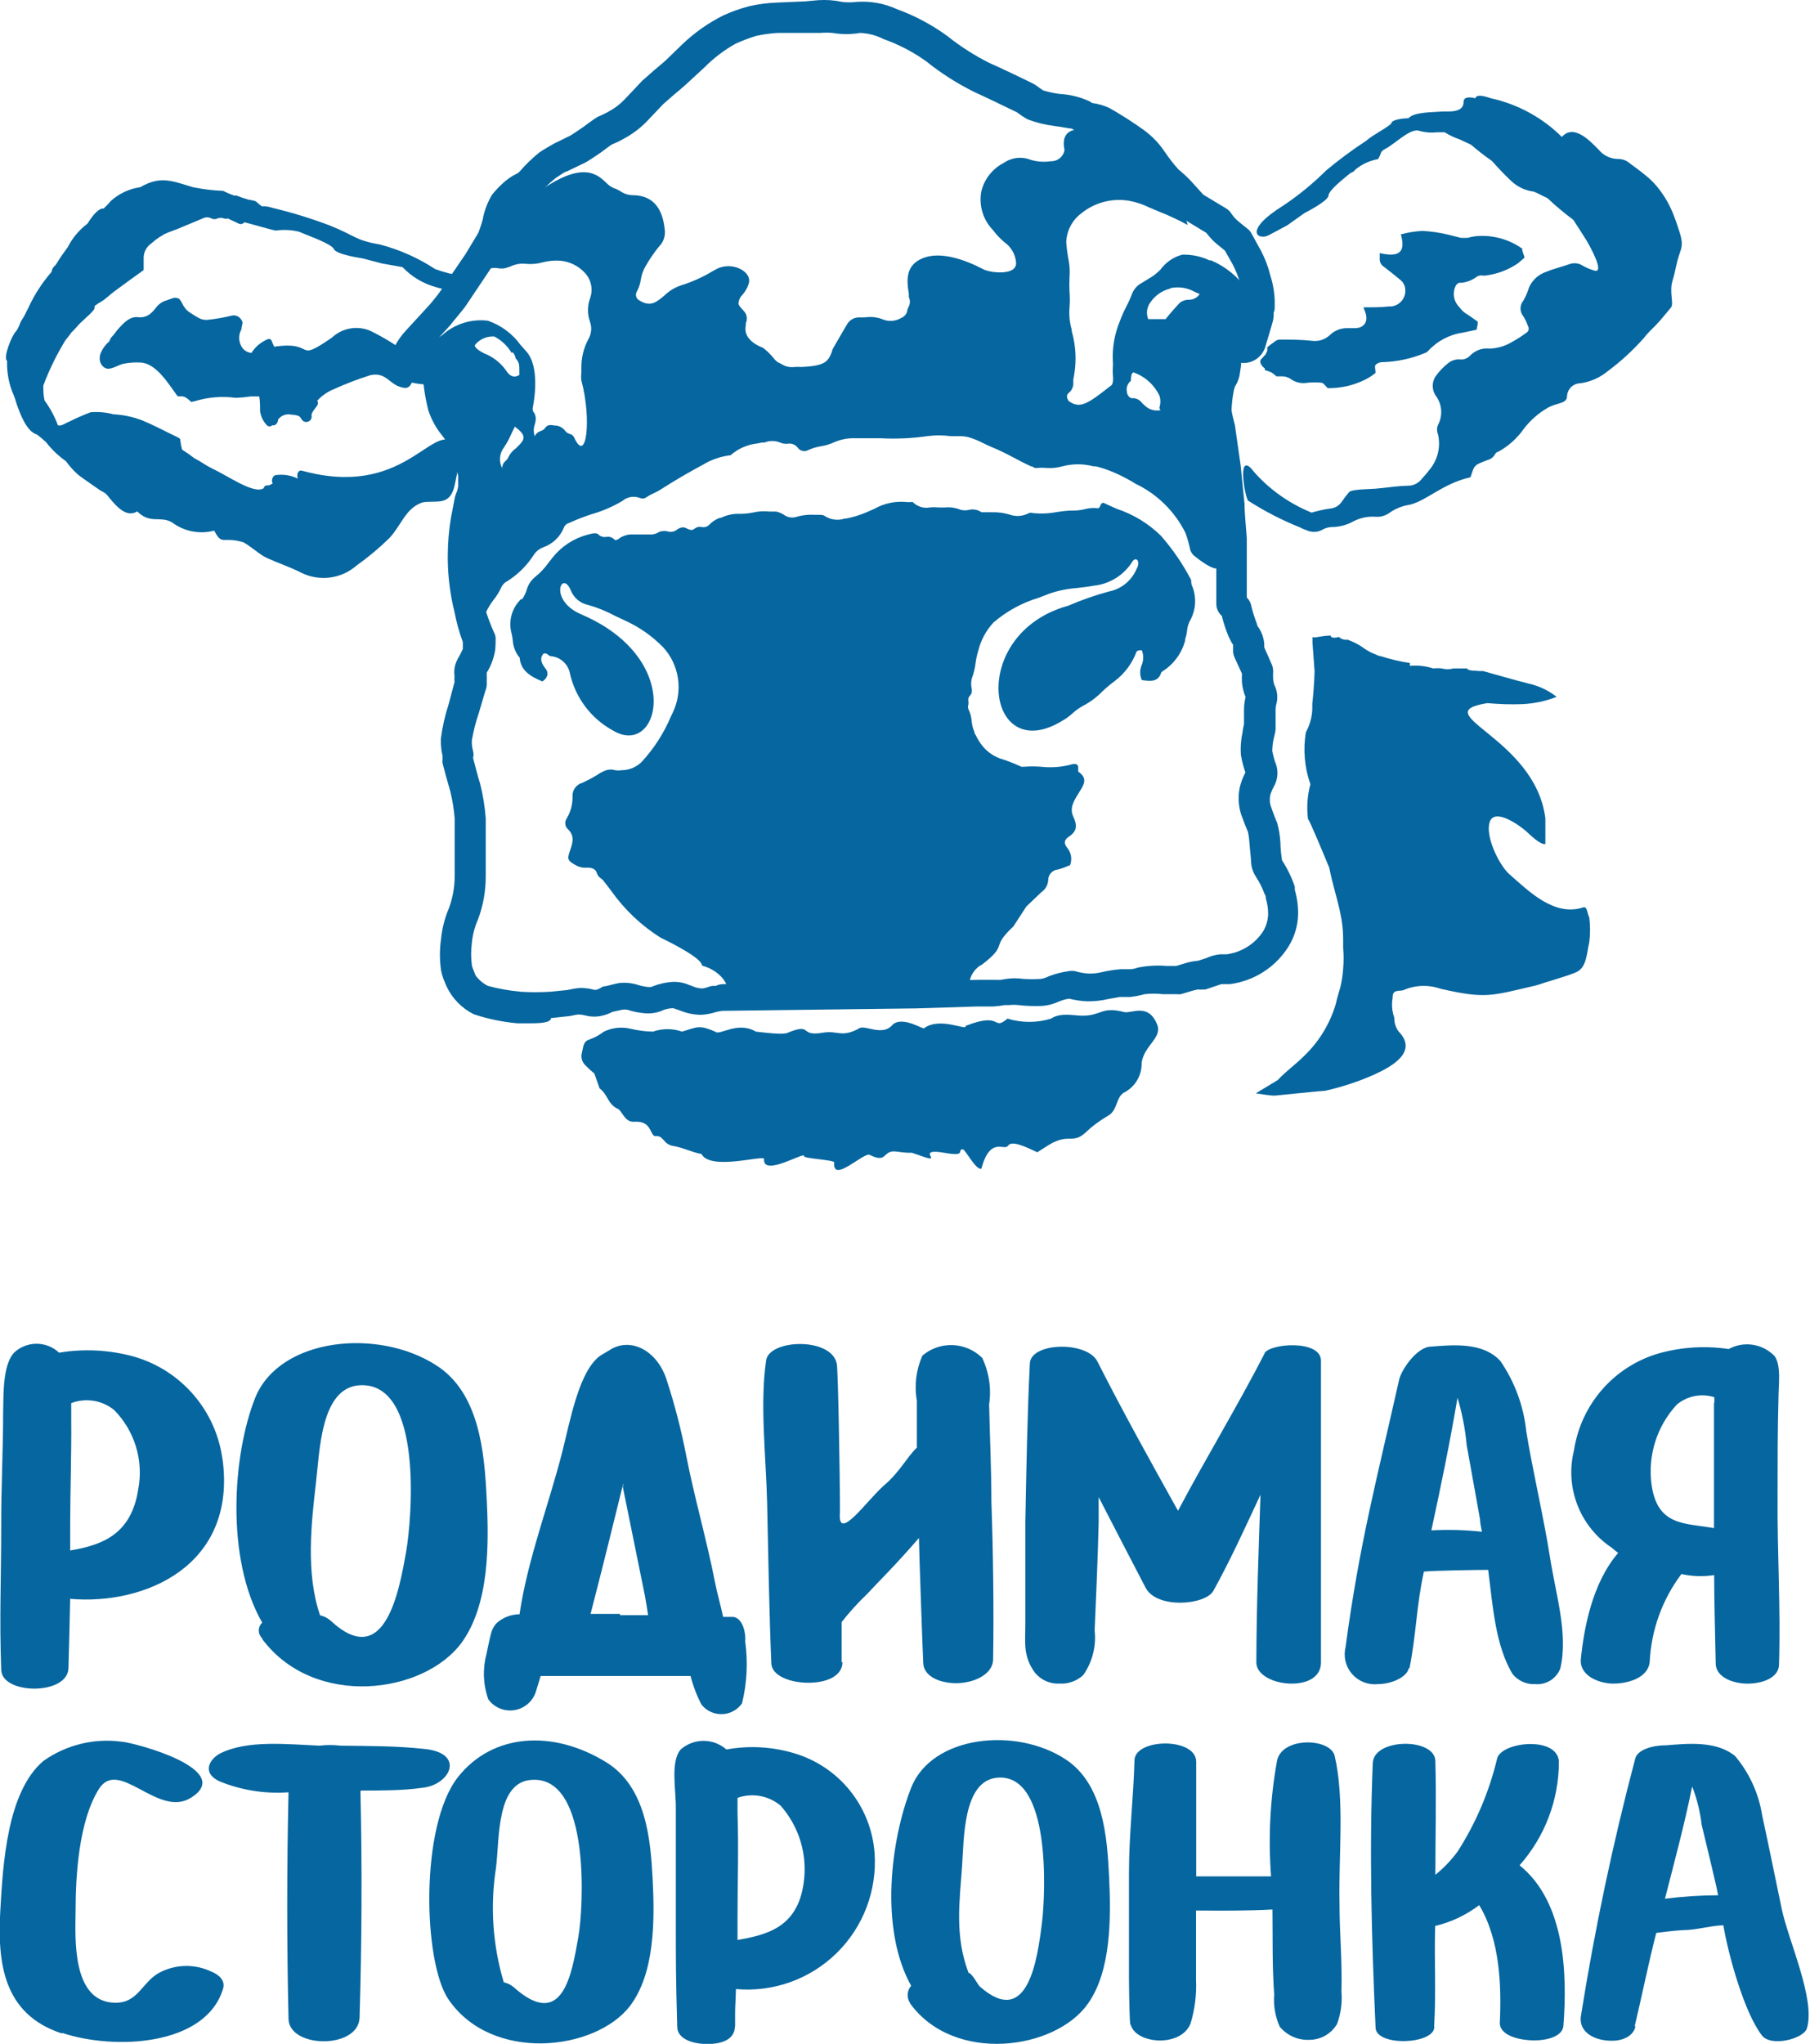 <svg width="101" height="114" viewBox="0 0 101 114" fill="none" xmlns="http://www.w3.org/2000/svg">
<g clip-path="url(#clip0_625_8013)">
<path d="M3.471 113.391C6.372 114.358 11.468 114.135 12.445 110.935C12.59 110.471 12.213 110.132 11.787 109.968C11.332 109.751 10.833 109.645 10.329 109.656C9.825 109.668 9.331 109.798 8.886 110.035C7.919 110.558 7.707 111.747 6.392 111.708C4.032 111.641 4.197 108.198 4.216 106.69C4.216 104.572 4.4 101.585 5.512 99.796C6.624 98.007 8.809 101.42 10.646 100.279C13.17 98.722 7.552 97.204 6.778 97.146C5.249 96.942 3.699 97.322 2.437 98.21C0.387 99.921 0.164 104.012 0.019 106.535C-0.145 109.436 0.145 112.337 3.452 113.42L3.471 113.391ZM34.608 90.02H32.954C33.573 87.632 34.163 85.244 34.753 82.846C34.859 82.546 34.753 82.904 34.753 82.933C35.169 84.963 35.575 86.994 35.99 89.024C36.048 89.334 36.106 89.711 36.164 90.088H34.588L34.608 90.02ZM41.589 91.442C41.589 90.784 41.318 90.204 40.883 90.185H40.351C40.206 89.508 40.003 88.812 39.897 88.251C39.443 85.921 38.746 83.522 38.292 81.192C38.022 79.793 37.666 78.41 37.228 77.054C36.716 75.323 35.169 74.53 33.989 75.323C33.989 75.323 33.525 75.594 33.515 75.603C32.316 76.435 31.832 79.181 31.378 80.97C30.643 83.871 29.444 86.955 28.99 90.04C28.518 90.043 28.064 90.218 27.713 90.533C27.593 90.661 27.501 90.812 27.442 90.978C27.375 91.151 27.191 92.012 27.143 92.273C26.924 93.103 26.961 93.979 27.249 94.787C27.413 95.011 27.634 95.185 27.891 95.291C28.147 95.397 28.427 95.43 28.701 95.387C28.974 95.344 29.231 95.227 29.442 95.047C29.654 94.868 29.811 94.634 29.898 94.371C29.986 94.072 30.082 93.781 30.169 93.482H30.295C31.736 93.482 33.196 93.482 34.608 93.482H35.575C36.097 93.482 36.88 93.482 37.567 93.482H38.533C38.675 94.035 38.879 94.57 39.143 95.077C39.279 95.249 39.454 95.387 39.654 95.48C39.853 95.573 40.071 95.618 40.291 95.611C40.511 95.605 40.726 95.547 40.919 95.442C41.113 95.338 41.279 95.19 41.405 95.01C41.684 93.874 41.744 92.696 41.58 91.538L41.589 91.442ZM95.642 78.224C95.642 79.974 95.642 81.25 95.642 83.058C95.642 83.784 95.642 84.509 95.642 85.234C94.008 84.944 92.49 85.128 92.161 82.826C92.048 82.021 92.117 81.2 92.361 80.424C92.605 79.648 93.019 78.936 93.573 78.34C93.859 78.102 94.2 77.94 94.566 77.87C94.93 77.799 95.308 77.821 95.662 77.934C95.662 78.059 95.662 78.166 95.662 78.272L95.642 78.224ZM98.978 75.594C98.652 75.273 98.232 75.066 97.779 75.004C97.326 74.941 96.865 75.026 96.464 75.246C95.173 75.053 93.856 75.132 92.597 75.478C91.365 75.829 90.261 76.527 89.416 77.489C88.57 78.451 88.02 79.636 87.829 80.902C87.578 81.913 87.645 82.978 88.023 83.949C88.4 84.92 89.069 85.751 89.937 86.327C90.063 86.443 90.247 86.578 90.295 86.617C88.854 88.299 88.39 90.794 88.216 92.515C88.11 93.482 89.251 93.907 90.024 93.907C90.798 93.907 91.958 93.617 92.055 92.699C92.139 90.924 92.755 89.215 93.825 87.796C94.425 87.929 95.045 87.949 95.652 87.854C95.652 89.343 95.71 91.297 95.739 92.786C95.739 93.54 96.706 93.936 97.615 93.907C98.524 93.878 99.249 93.492 99.269 92.873C99.375 89.692 99.162 86.53 99.191 83.368C99.191 81.579 99.191 79.8 99.24 78.011C99.24 77.247 99.414 76.155 99.007 75.613L98.978 75.594ZM7.716 83.058C7.33 85.582 5.715 86.181 3.916 86.481V85.128C3.916 83.194 3.994 81.163 3.974 79.162C3.974 78.92 3.974 78.611 3.974 78.263C4.373 78.111 4.804 78.066 5.225 78.134C5.646 78.202 6.042 78.38 6.372 78.649C6.936 79.221 7.352 79.921 7.586 80.689C7.82 81.456 7.865 82.269 7.716 83.058ZM12.416 81.415C12.243 80.081 11.684 78.827 10.807 77.807C9.931 76.786 8.776 76.044 7.484 75.671C6.122 75.292 4.692 75.216 3.297 75.449C2.957 75.129 2.507 74.951 2.04 74.951C1.573 74.951 1.124 75.129 0.783 75.449C0.135 76.164 0.203 77.798 0.174 78.852C0.174 80.883 0.058 83.107 0.068 85.147C0.068 88.048 -0.039 90.223 0.068 93.124C0.068 94.526 3.771 94.584 3.82 93.047C3.868 91.509 3.878 90.668 3.916 89.179C8.122 89.546 13.228 87.303 12.416 81.376V81.415ZM17.628 82.73C17.84 80.999 17.879 77.392 20.074 77.266C23.642 77.073 22.975 84.76 22.666 86.53C22.269 88.792 21.467 93.201 18.45 90.397C18.282 90.248 18.079 90.145 17.86 90.098C17.048 87.729 17.376 84.925 17.628 82.73ZM14.64 91.432C17.541 95.3 23.671 94.507 25.779 91.596C27.297 89.469 27.297 86.191 27.152 83.484C27.027 81.057 26.766 77.682 24.329 76.145C21.08 74.056 15.626 74.617 14.253 77.934C12.986 81.076 12.57 86.926 14.63 90.504C14.571 90.561 14.524 90.629 14.491 90.704C14.459 90.78 14.442 90.861 14.442 90.944C14.442 91.026 14.459 91.107 14.491 91.183C14.524 91.258 14.571 91.327 14.63 91.384L14.64 91.432ZM46.965 92.728C46.965 92.215 46.965 90.794 46.965 90.475C47.397 89.922 47.869 89.401 48.377 88.918C49.073 88.164 49.915 87.361 51.278 85.785C51.278 86.278 51.491 92.302 51.52 92.795C51.568 93.549 52.564 93.936 53.531 93.878C54.498 93.82 55.397 93.327 55.417 92.573C55.465 89.846 55.417 86.491 55.32 83.745C55.32 81.937 55.233 80.129 55.194 78.33C55.327 77.447 55.192 76.545 54.807 75.739C54.368 75.303 53.782 75.049 53.164 75.026C52.546 75.002 51.942 75.212 51.471 75.613C51.12 76.401 51.012 77.277 51.162 78.127C51.162 79.964 51.162 80.119 51.162 80.747C50.621 81.25 50.195 82.13 49.325 82.855C48.358 83.706 46.724 86.085 46.869 84.364C46.869 84.364 46.869 83.832 46.869 83.813C46.869 82.546 46.772 76.532 46.695 76.077C46.414 74.569 42.923 74.685 42.749 75.884C42.392 78.35 42.749 81.27 42.807 83.851C42.865 86.433 42.923 90.03 43.04 92.747C43.04 93.492 44.152 93.878 45.177 93.859C46.202 93.84 47.004 93.453 47.014 92.708L46.965 92.728ZM70.569 75.487C69.032 78.475 67.31 81.289 65.734 84.267C64.197 81.511 62.659 78.746 61.238 75.942C60.658 74.791 57.525 74.859 57.467 76.048C57.322 78.949 57.273 81.946 57.215 84.905C57.215 86.781 57.215 88.676 57.215 90.571C57.215 91.596 57.07 92.379 57.757 93.308C57.923 93.507 58.134 93.666 58.372 93.77C58.611 93.874 58.87 93.921 59.13 93.907C59.37 93.919 59.609 93.884 59.835 93.803C60.061 93.721 60.268 93.596 60.445 93.433C60.954 92.707 61.181 91.82 61.083 90.939C61.17 88.937 61.257 86.936 61.306 84.924C61.306 84.448 61.306 83.974 61.306 83.503C62.176 85.186 63.046 86.878 63.926 88.56C64.555 89.759 67.262 89.527 67.707 88.734C68.674 86.984 69.496 85.176 70.337 83.368C70.231 86.539 70.115 89.527 70.105 92.728C70.105 93.424 71.072 93.898 72.039 93.907C73.006 93.917 73.712 93.511 73.712 92.728C73.712 87.11 73.712 81.492 73.712 75.894C73.712 74.704 70.811 74.927 70.55 75.497L70.569 75.487ZM81.331 77.963C81.59 78.827 81.762 79.714 81.844 80.612C82.095 81.985 82.337 83.368 82.588 84.751C82.588 84.973 82.656 85.205 82.695 85.437C81.757 85.334 80.813 85.308 79.871 85.36C80.403 82.913 80.906 80.457 81.331 77.963ZM78.653 93.037C79.04 91.103 79.03 89.566 79.456 87.661C79.949 87.603 82.356 87.564 83.043 87.564C83.304 89.604 83.439 91.761 84.397 93.366C84.549 93.556 84.744 93.706 84.966 93.806C85.188 93.905 85.43 93.95 85.673 93.936C85.968 93.961 86.263 93.889 86.514 93.732C86.765 93.575 86.958 93.342 87.066 93.066C87.52 91.132 86.814 88.947 86.485 86.829C86.156 84.712 85.518 81.995 85.17 79.858C85.026 78.446 84.531 77.094 83.729 75.922C82.763 74.849 81.08 75.014 79.862 75.11C79.078 75.11 78.198 76.396 78.073 76.957C76.825 82.517 75.858 86.094 75.085 91.867C75.02 92.127 75.019 92.399 75.081 92.66C75.143 92.921 75.267 93.163 75.442 93.366C75.618 93.569 75.839 93.726 76.088 93.826C76.338 93.925 76.607 93.963 76.874 93.936C77.696 93.936 78.508 93.52 78.605 93.066L78.653 93.037ZM94.424 99.641C94.692 100.331 94.871 101.052 94.956 101.788C95.227 102.909 95.497 104.031 95.758 105.153L95.874 105.713C94.882 105.715 93.89 105.78 92.906 105.907C93.418 103.905 94.018 101.681 94.424 99.641ZM91.214 113.033C91.591 111.467 92.016 109.359 92.422 107.812C92.925 107.754 93.389 107.686 93.931 107.657C94.637 107.657 95.459 107.405 96.165 107.386C96.445 109.049 97.335 112.269 98.321 113.536C98.824 114.184 100.642 113.729 100.825 113.139C101.328 111.554 99.791 108.237 99.423 106.477C99.056 104.717 98.708 102.996 98.331 101.256C98.139 100.037 97.617 98.893 96.822 97.949C95.768 97.079 94.144 97.253 92.954 97.35C92.161 97.35 91.378 97.611 91.252 98.075C89.998 102.813 88.984 107.612 88.216 112.453C88.081 113.42 89.086 113.845 89.966 113.826C90.614 113.826 91.175 113.526 91.262 113.004L91.214 113.033ZM20.151 99.873C21.206 99.873 22.54 99.873 23.565 99.718C25.131 99.564 25.982 97.785 23.691 97.552C22.114 97.379 20.548 97.388 18.991 97.369C18.609 97.32 18.223 97.32 17.84 97.369C16.023 97.291 13.828 97.04 12.3 97.794C11.71 98.094 11.226 98.868 12.232 99.351C13.456 99.854 14.78 100.066 16.1 99.97C16.003 104.215 16.003 108.372 16.1 112.617C16.148 114.251 19.968 114.309 20.064 112.559C20.19 108.314 20.209 104.147 20.113 99.902L20.151 99.873ZM27.684 104.108C27.878 102.581 27.684 99.351 29.705 99.274C32.983 99.1 32.558 106.506 32.268 108.063C31.91 110.064 31.417 113.313 28.651 110.828C28.494 110.7 28.308 110.61 28.11 110.567C27.487 108.483 27.342 106.285 27.684 104.137V104.108ZM25.015 111.505C27.423 115.063 33.225 114.406 35.159 111.882C36.532 110.055 36.542 107.164 36.416 104.766C36.3 102.629 36.068 99.68 33.834 98.297C30.856 96.46 27.491 96.673 25.557 99.119C23.41 101.846 23.623 109.446 25.015 111.505ZM53.686 104.07C53.792 102.542 53.744 99.351 55.62 99.158C58.675 98.848 58.337 105.665 58.144 107.241C57.892 109.252 57.37 113.178 54.682 110.809C54.556 110.703 54.266 110.084 54.044 110.035C53.26 107.976 53.55 106.023 53.686 104.07ZM50.785 111.747C53.241 115.131 58.907 114.348 60.716 111.747C62.002 109.919 62.002 107.019 61.886 104.621C61.779 102.484 61.567 99.525 59.478 98.142C56.693 96.296 51.994 96.798 50.843 99.718C49.692 102.639 49.073 107.599 50.843 110.761C50.728 110.893 50.66 111.059 50.649 111.234C50.639 111.409 50.686 111.583 50.785 111.728V111.747ZM80.026 113.033C80.142 111.099 80.026 109.349 80.084 107.425C80.975 107.214 81.811 106.818 82.54 106.264C83.71 108.198 83.787 110.809 83.691 112.84C83.691 113.487 84.658 113.806 85.625 113.806C86.427 113.806 87.201 113.545 87.24 112.994C87.452 110.19 87.375 106.119 84.793 104.041C86.213 102.442 86.994 100.377 86.988 98.239C86.882 96.827 83.826 97.146 83.546 98.065C83.11 99.911 82.365 101.67 81.341 103.267C80.983 103.754 80.564 104.193 80.094 104.572C80.094 102.464 80.152 100.347 80.094 98.239C80.094 96.914 76.661 96.934 76.603 98.336C76.4 103.17 76.535 108.169 76.758 113.081C76.758 114.155 79.978 114.048 80.036 113.081L80.026 113.033ZM66.749 98.258C66.749 100.395 66.749 102.523 66.749 104.659C68.142 104.659 69.544 104.659 70.927 104.659C70.763 102.511 70.874 100.35 71.256 98.229C71.517 96.847 74.243 96.934 74.476 97.939C75.046 100.366 74.688 103.547 74.746 106.139C74.746 107.899 74.901 109.291 74.853 111.07C74.906 111.686 74.824 112.307 74.611 112.888C74.45 113.164 74.218 113.391 73.939 113.548C73.66 113.704 73.345 113.783 73.025 113.777C72.718 113.786 72.413 113.724 72.133 113.597C71.853 113.469 71.606 113.28 71.41 113.043C71.158 112.482 71.052 111.867 71.101 111.254C70.985 109.571 71.023 108.218 71.004 106.506C69.583 106.584 68.152 106.574 66.74 106.564C66.74 107.367 66.74 109.175 66.74 110.432C66.777 111.259 66.672 112.086 66.43 112.878C65.908 114.145 63.665 114.019 63.172 113.12C63.172 113.12 63.085 112.936 63.065 112.878C63.046 112.82 63.007 111.718 62.998 110.432C62.998 108.74 62.998 107.028 62.998 106.226C62.998 105.636 62.998 105.046 62.998 104.456C62.998 102.339 63.249 100.279 63.307 98.152C63.394 96.953 66.73 96.905 66.749 98.258ZM43.542 100.695C44.068 101.284 44.457 101.983 44.681 102.74C44.905 103.497 44.958 104.295 44.838 105.075C44.48 107.521 42.779 107.918 41.154 108.208C41.154 107.773 41.154 107.386 41.154 106.951C41.154 105.017 41.222 103.083 41.154 101.149C41.154 100.917 41.154 100.618 41.154 100.279C41.551 100.138 41.977 100.102 42.392 100.173C42.806 100.244 43.196 100.42 43.523 100.685L43.542 100.695ZM41.019 113.033C41.019 111.631 41.019 112.346 41.067 110.944C42.093 111.036 43.126 110.905 44.096 110.559C45.066 110.212 45.949 109.66 46.684 108.939C47.42 108.218 47.99 107.347 48.356 106.384C48.721 105.421 48.874 104.391 48.803 103.364C48.71 102.091 48.233 100.876 47.433 99.881C46.633 98.886 45.549 98.158 44.326 97.794C43.097 97.424 41.798 97.351 40.535 97.582C40.182 97.272 39.728 97.1 39.259 97.1C38.789 97.1 38.335 97.272 37.982 97.582C37.392 98.278 37.731 99.864 37.712 100.888C37.712 102.822 37.712 104.843 37.712 106.825C37.712 109.629 37.712 110.229 37.789 113.043C37.789 113.729 38.659 114.01 39.471 114.01C40.284 114.01 40.99 113.758 41.009 113.043L41.019 113.033Z" fill="#06669F"/>
<path fill-rule="evenodd" clip-rule="evenodd" d="M57.273 50.56L56.548 51.672C55.91 52.272 55.833 52.504 55.755 52.726C55.678 52.948 55.61 53.181 54.788 53.809C54.227 54.041 53.444 55.424 55.088 55.482H54.837C54.711 55.482 53.55 55.482 52.255 55.549C50.64 55.617 48.812 55.685 48.561 55.636C48.309 55.588 46.917 55.636 45.989 55.636H41.444C41.087 55.616 40.729 55.645 40.38 55.724H40.332C40.999 55.366 40.429 54.196 39.172 53.857C39.172 53.48 37.721 52.716 36.861 52.301C35.783 51.623 34.85 50.739 34.114 49.7C33.969 49.506 33.824 49.313 33.66 49.11C33.618 49.06 33.57 49.018 33.515 48.984C33.414 48.914 33.339 48.812 33.302 48.694C33.244 48.481 33.041 48.394 32.77 48.394C32.575 48.417 32.377 48.384 32.2 48.297C31.697 48.027 31.629 47.959 31.794 47.485C31.958 47.011 32.093 46.625 31.668 46.228C31.596 46.153 31.552 46.056 31.543 45.952C31.534 45.848 31.561 45.744 31.62 45.658C31.851 45.273 31.965 44.83 31.948 44.382C31.947 44.219 31.999 44.061 32.097 43.931C32.195 43.802 32.333 43.709 32.49 43.666L32.809 43.511L32.993 43.415L33.312 43.231C33.472 43.116 33.648 43.025 33.834 42.96C33.995 42.911 34.166 42.911 34.327 42.96C34.446 42.98 34.566 42.98 34.685 42.96C35.101 42.96 35.5 42.797 35.797 42.506C36.49 41.758 37.047 40.894 37.441 39.953C37.48 39.881 37.516 39.807 37.547 39.731C37.828 39.143 37.927 38.486 37.832 37.842C37.737 37.197 37.453 36.596 37.015 36.114C36.388 35.47 35.643 34.951 34.82 34.587L34.308 34.345C33.838 34.092 33.342 33.891 32.828 33.745C32.614 33.703 32.414 33.608 32.245 33.47C32.077 33.332 31.945 33.154 31.861 32.953C31.368 31.724 30.566 33.465 32.432 34.267C38.234 36.743 36.812 42.293 34.221 40.755C33.613 40.427 33.083 39.972 32.666 39.422C32.249 38.872 31.955 38.238 31.803 37.565C31.756 37.308 31.624 37.074 31.43 36.9C31.236 36.725 30.99 36.619 30.73 36.598C30.678 36.592 30.631 36.568 30.595 36.53C30.563 36.494 30.521 36.468 30.475 36.455C30.429 36.441 30.38 36.44 30.334 36.453C30.053 36.752 30.276 37.081 30.45 37.304C30.624 37.526 30.575 37.806 30.266 38.01C29.618 37.739 29.048 37.41 28.999 36.685C28.769 36.413 28.633 36.074 28.613 35.718C28.595 35.545 28.563 35.373 28.516 35.205C28.453 34.898 28.466 34.579 28.553 34.278C28.641 33.976 28.8 33.701 29.019 33.475L29.077 33.417C29.099 33.421 29.122 33.421 29.144 33.417C29.248 33.261 29.329 33.092 29.386 32.914C29.46 32.634 29.619 32.384 29.84 32.198C30.128 31.971 30.382 31.704 30.595 31.405L30.837 31.096C31.329 30.478 32.007 30.034 32.77 29.829C33.002 29.762 33.302 29.684 33.409 29.829C33.468 29.881 33.537 29.918 33.613 29.938C33.688 29.958 33.767 29.96 33.844 29.945C33.923 29.932 34.004 29.938 34.08 29.963C34.156 29.988 34.224 30.032 34.279 30.09C34.337 30.168 34.501 30.09 34.569 30.023C34.637 29.955 34.956 29.81 35.197 29.81H36.232C36.43 29.826 36.627 29.774 36.793 29.665C36.968 29.601 37.16 29.601 37.334 29.665H37.441C37.56 29.664 37.676 29.623 37.77 29.549C37.861 29.474 37.972 29.427 38.089 29.414C38.174 29.413 38.258 29.436 38.331 29.481C38.475 29.549 38.62 29.617 38.766 29.481C38.82 29.439 38.882 29.409 38.949 29.394C39.016 29.379 39.086 29.379 39.152 29.394C39.226 29.412 39.303 29.41 39.375 29.39C39.448 29.37 39.514 29.331 39.568 29.278C39.735 29.102 39.94 28.966 40.168 28.882H40.235C40.536 28.733 40.867 28.657 41.202 28.659C41.468 28.666 41.734 28.643 41.995 28.592C42.312 28.517 42.639 28.497 42.962 28.534H43.32C43.467 28.569 43.607 28.628 43.736 28.708C43.828 28.778 43.935 28.827 44.049 28.85C44.163 28.874 44.281 28.871 44.393 28.843C44.743 28.735 45.111 28.692 45.476 28.717H45.67C45.795 28.717 45.931 28.717 45.998 28.766C46.165 28.88 46.355 28.953 46.555 28.98C46.755 29.007 46.959 28.987 47.149 28.92H47.227C47.598 28.848 47.961 28.737 48.309 28.592L48.774 28.389C49.325 28.074 49.96 27.939 50.592 28.002C50.643 28.012 50.695 28.012 50.746 28.002C50.824 28.002 50.901 28.002 50.93 28.002C51.054 28.128 51.207 28.222 51.376 28.274C51.544 28.326 51.724 28.336 51.897 28.302C52.045 28.287 52.194 28.287 52.342 28.302C52.483 28.311 52.626 28.311 52.767 28.302C53.054 28.28 53.343 28.326 53.608 28.437C53.764 28.476 53.927 28.476 54.082 28.437C54.2 28.41 54.322 28.408 54.44 28.432C54.558 28.455 54.67 28.503 54.769 28.572C54.769 28.572 54.856 28.572 54.924 28.572H55.02H55.359C55.686 28.563 56.012 28.606 56.326 28.698C56.501 28.764 56.689 28.791 56.876 28.777C57.062 28.764 57.244 28.71 57.409 28.621C57.487 28.596 57.572 28.596 57.65 28.621C58.089 28.664 58.532 28.645 58.965 28.563C59.285 28.506 59.608 28.477 59.932 28.476C60.138 28.475 60.343 28.449 60.542 28.398C60.784 28.334 61.037 28.318 61.286 28.35C61.316 28.335 61.342 28.313 61.362 28.286C61.382 28.259 61.396 28.228 61.402 28.195C61.411 28.156 61.432 28.12 61.461 28.093C61.49 28.065 61.527 28.047 61.567 28.041C61.818 28.166 62.079 28.273 62.34 28.389C63.25 28.694 64.079 29.2 64.767 29.868C65.433 30.625 66.004 31.459 66.469 32.353C66.469 32.479 66.469 32.604 66.546 32.74C66.656 33.03 66.703 33.34 66.687 33.649C66.67 33.959 66.589 34.261 66.45 34.538C66.329 34.734 66.256 34.956 66.237 35.186C66.22 35.348 66.184 35.507 66.131 35.66V35.728C65.946 36.43 65.504 37.037 64.893 37.429C64.857 37.453 64.824 37.483 64.796 37.516C64.632 38.058 64.177 38 63.713 37.932C63.654 37.798 63.623 37.653 63.623 37.507C63.623 37.36 63.654 37.215 63.713 37.081C63.819 36.821 63.819 36.529 63.713 36.269C63.578 36.269 63.471 36.269 63.413 36.366C63.17 37.017 62.743 37.584 62.185 38C61.953 38.174 61.73 38.361 61.518 38.561C61.205 38.883 60.843 39.154 60.445 39.363C60.225 39.483 60.02 39.629 59.836 39.798C59.679 39.942 59.507 40.069 59.323 40.175C55.001 42.873 53.947 35.341 59.613 33.784C60.351 33.465 61.11 33.2 61.886 32.991C62.221 32.924 62.536 32.776 62.802 32.56C63.068 32.345 63.278 32.068 63.413 31.753C63.665 31.328 63.413 31.038 63.211 31.289C62.976 31.676 62.655 32.002 62.272 32.242C61.889 32.482 61.456 32.629 61.006 32.672C60.706 32.73 60.406 32.759 60.097 32.798C59.577 32.836 59.063 32.94 58.569 33.107L57.998 33.33C57.056 33.607 56.182 34.082 55.436 34.722C55.031 35.16 54.742 35.691 54.595 36.269C54.525 36.497 54.473 36.729 54.44 36.965C54.407 37.266 54.336 37.562 54.227 37.845C54.179 38.042 54.179 38.248 54.227 38.445C54.232 38.473 54.232 38.503 54.227 38.532C54.231 38.58 54.225 38.628 54.208 38.673C54.191 38.718 54.165 38.759 54.131 38.793C54.091 38.831 54.062 38.878 54.045 38.931C54.029 38.983 54.025 39.038 54.034 39.092C54.049 39.163 54.049 39.235 54.034 39.305C54.009 39.384 54.009 39.468 54.034 39.547C54.141 39.754 54.203 39.981 54.218 40.214C54.236 40.424 54.288 40.63 54.372 40.823C54.372 40.823 54.372 40.93 54.44 40.988C54.518 41.157 54.612 41.319 54.721 41.471C54.984 41.852 55.359 42.142 55.794 42.303C56.204 42.43 56.604 42.585 56.993 42.767H57.051C57.051 42.767 57.099 42.767 57.128 42.767C57.45 42.743 57.773 42.743 58.095 42.767C58.636 42.828 59.182 42.792 59.71 42.66C59.894 42.602 60.203 42.525 60.164 42.892C60.164 42.941 60.164 43.018 60.164 43.038C60.716 43.405 60.484 43.772 60.232 44.169L60.174 44.266C59.932 44.652 59.671 45.068 59.884 45.532C60.097 45.996 60.136 46.335 59.662 46.654C59.401 46.828 59.323 47.011 59.555 47.292C59.665 47.425 59.737 47.584 59.764 47.754C59.791 47.924 59.773 48.099 59.71 48.259L59.575 48.307C59.398 48.389 59.213 48.454 59.023 48.501C58.877 48.515 58.742 48.584 58.643 48.693C58.545 48.802 58.491 48.944 58.492 49.09C58.483 49.225 58.444 49.357 58.377 49.474C58.31 49.591 58.217 49.692 58.105 49.767L57.273 50.56ZM39.868 55.82C39.608 55.928 39.328 55.981 39.046 55.975H39.123C39.382 55.969 39.638 55.917 39.878 55.82H39.868ZM38.379 55.82H38.311C38.195 55.82 38.079 55.733 37.953 55.704L38.379 55.82ZM27.143 55.888H27.075H27.123H27.143ZM56.306 55.366C56.589 55.341 56.874 55.341 57.157 55.366H57.457H57.186C56.9 55.346 56.612 55.346 56.326 55.366H56.306ZM58.743 55.308H58.869L59.207 55.192H59.285L58.811 55.366L58.743 55.308ZM59.826 55.018L60.029 55.085C60.163 55.117 60.298 55.136 60.435 55.143C60.228 55.125 60.024 55.083 59.826 55.018ZM62.108 55.018C62.34 55.002 62.572 55.002 62.804 55.018C62.92 55.031 63.037 55.031 63.152 55.018C63.011 55.03 62.868 55.03 62.727 55.018C62.522 54.988 62.313 54.988 62.108 55.018ZM63.655 54.863C63.989 54.792 64.329 54.759 64.671 54.766C64.346 54.742 64.02 54.768 63.704 54.844L63.655 54.863ZM68.355 18.226C68.348 18.297 68.348 18.368 68.355 18.439C68.355 18.497 68.268 19.474 68.229 19.947C68.229 20.102 68.113 20.45 68.084 20.566C68.055 20.682 68.084 20.731 68.016 20.856C67.978 21.036 67.93 21.214 67.871 21.388C67.871 21.388 67.813 21.552 67.775 21.698C67.736 21.843 67.852 22.026 67.775 22.075C67.272 22.423 67.9 22.5 68.016 22.78C68.126 23.043 68.043 23.282 68.016 23.565C68.102 23.923 67.999 24.075 68.016 24.444C68.016 24.608 67.981 25.292 67.523 25.101C67.431 25.658 67.779 26.033 67.871 26.59C68.045 27.176 67.826 27.967 67.91 28.572C67.987 29.566 68.158 30.598 68.016 31.584C67.929 32.048 66.721 31.067 66.721 31.067C66.584 30.976 66.479 30.844 66.421 30.69C66.355 30.361 66.265 30.038 66.15 29.723C65.551 28.521 64.567 27.555 63.355 26.977C62.984 26.745 62.596 26.542 62.195 26.368C61.855 26.218 61.502 26.098 61.141 26.01H61.015C60.448 25.86 59.852 25.86 59.285 26.01C59.005 26.089 58.714 26.121 58.424 26.107C58.231 26.083 58.036 26.083 57.844 26.107C57.803 26.11 57.763 26.104 57.725 26.091C57.687 26.078 57.651 26.057 57.621 26.029L57.534 26.01C57.206 25.865 56.877 25.691 56.567 25.526C56.147 25.297 55.715 25.09 55.272 24.908C55.127 24.85 54.982 24.772 54.837 24.705C54.592 24.578 54.337 24.474 54.073 24.395C53.912 24.35 53.746 24.327 53.58 24.328H53.048C52.611 24.269 52.169 24.269 51.733 24.328C50.868 24.453 49.994 24.492 49.122 24.444C48.6 24.444 48.087 24.444 47.565 24.444C47.208 24.451 46.856 24.53 46.53 24.676C46.306 24.779 46.068 24.85 45.824 24.888C45.577 24.927 45.337 24.998 45.109 25.101C45.019 25.152 44.915 25.172 44.813 25.156C44.711 25.14 44.618 25.09 44.548 25.014C44.484 24.915 44.392 24.836 44.284 24.79C44.175 24.743 44.055 24.73 43.939 24.753C43.8 24.764 43.66 24.741 43.533 24.685C43.251 24.569 42.934 24.569 42.653 24.685H42.508L42.266 24.734C41.711 24.793 41.187 25.023 40.767 25.391C40.219 25.456 39.692 25.637 39.22 25.923C38.427 26.348 37.644 26.803 36.88 27.296C36.753 27.376 36.621 27.447 36.484 27.509C36.321 27.58 36.165 27.668 36.019 27.77C35.968 27.793 35.912 27.805 35.855 27.805C35.798 27.805 35.742 27.793 35.691 27.77C35.529 27.71 35.353 27.694 35.183 27.725C35.013 27.756 34.855 27.831 34.724 27.944C34.199 28.256 33.637 28.5 33.051 28.669C32.646 28.798 32.249 28.949 31.861 29.123L31.755 29.172C31.689 29.188 31.627 29.22 31.577 29.265C31.526 29.311 31.488 29.369 31.465 29.433C31.363 29.681 31.211 29.906 31.018 30.092C30.825 30.279 30.595 30.423 30.343 30.516C30.129 30.59 29.943 30.728 29.811 30.912C29.401 31.563 28.84 32.107 28.177 32.498C28.069 32.588 27.986 32.705 27.936 32.837C27.826 33.064 27.689 33.279 27.529 33.475C27.371 33.682 27.235 33.906 27.123 34.142C26.713 33.434 26.497 32.63 26.495 31.811C26.502 31.655 26.525 31.5 26.562 31.347C26.605 31.186 26.631 31.021 26.64 30.854C26.64 30.767 26.64 30.651 26.64 30.526C26.626 30.374 26.626 30.222 26.64 30.071C26.66 29.917 26.693 29.765 26.737 29.617C26.783 29.465 26.477 29.423 26.495 29.265C26.543 28.619 26.398 27.933 26.279 27.296C26.275 27.225 26.495 26.773 26.727 27.006L26.891 25.817L26.707 25.497C26.703 25.465 26.703 25.433 26.707 25.401C26.648 25.354 26.593 25.303 26.543 25.246L25.808 24.076L25.218 23.109C25.02 22.366 24.938 21.596 24.977 20.827C24.977 20.315 24.977 20.015 24.803 20.044C24.52 20.109 24.227 20.11 23.944 20.047C23.661 19.983 23.396 19.857 23.169 19.677C23.269 19.507 23.401 19.359 23.559 19.241C23.717 19.124 23.896 19.038 24.087 18.99C24.294 18.923 24.489 18.825 24.667 18.7C25.009 18.389 25.415 18.156 25.855 18.016C26.296 17.876 26.761 17.832 27.22 17.888C27.955 18.139 28.593 18.612 29.048 19.241L29.357 19.59C30.15 20.45 29.802 22.374 29.724 22.771C29.722 22.793 29.722 22.816 29.724 22.838C29.724 22.838 29.724 22.945 29.792 23.003C29.86 23.11 29.897 23.234 29.898 23.361C29.893 23.469 29.874 23.576 29.84 23.68C29.766 23.889 29.766 24.118 29.84 24.328C29.871 24.261 29.915 24.202 29.97 24.153C30.025 24.105 30.09 24.069 30.16 24.047C30.258 24.019 30.346 23.962 30.411 23.883C30.546 23.66 30.769 23.699 30.962 23.738H31.049C31.145 23.752 31.237 23.785 31.32 23.835C31.403 23.884 31.475 23.95 31.533 24.028C31.596 24.111 31.684 24.172 31.784 24.202C31.842 24.212 31.896 24.237 31.942 24.274C31.988 24.312 32.023 24.36 32.045 24.415C32.741 25.933 33.012 23.332 32.442 21.224C32.422 21.079 32.422 20.933 32.442 20.789C32.442 20.702 32.442 20.605 32.442 20.518C32.435 19.962 32.568 19.414 32.828 18.922C32.914 18.778 32.967 18.617 32.984 18.45C33.001 18.283 32.98 18.114 32.925 17.956C32.772 17.531 32.772 17.065 32.925 16.64C33.013 16.402 33.033 16.144 32.983 15.895C32.934 15.646 32.817 15.416 32.645 15.229C32.287 14.834 31.793 14.589 31.262 14.542C30.937 14.519 30.61 14.548 30.295 14.629C29.981 14.719 29.653 14.748 29.328 14.716C29.032 14.684 28.733 14.738 28.467 14.871L28.197 14.958C28.056 14.984 27.912 14.984 27.771 14.958C27.582 14.924 27.386 14.948 27.21 15.026C27.361 14.543 27.58 14.084 27.858 13.662L28.052 13.334C28.188 13.07 28.292 12.791 28.361 12.502C28.424 12.154 28.562 11.824 28.767 11.535C29.105 11.232 29.483 10.975 29.889 10.771C30.063 10.675 30.218 10.588 30.314 10.52C32.567 8.992 33.351 9.737 33.844 10.21C33.953 10.322 34.08 10.414 34.221 10.481C34.36 10.527 34.493 10.588 34.617 10.665C34.816 10.804 35.051 10.882 35.294 10.887C36.609 10.887 37.015 11.854 37.102 12.899C37.111 13.053 37.087 13.208 37.032 13.353C36.977 13.498 36.892 13.63 36.783 13.74C36.489 14.1 36.227 14.485 36 14.89C35.878 15.109 35.796 15.348 35.758 15.596C35.724 15.837 35.645 16.07 35.526 16.283C35.484 16.363 35.475 16.456 35.5 16.542C35.526 16.629 35.583 16.702 35.662 16.747C36.3 17.153 36.629 16.853 37.073 16.486C37.345 16.218 37.676 16.019 38.04 15.906C38.646 15.714 39.227 15.451 39.771 15.123L39.965 15.016C40.825 14.542 42.015 15.142 41.773 15.838C41.702 16.064 41.583 16.271 41.425 16.447C41.294 16.575 41.218 16.748 41.212 16.931C41.212 17.027 41.318 17.143 41.425 17.259C41.501 17.33 41.566 17.412 41.618 17.501C41.654 17.585 41.673 17.676 41.673 17.767C41.673 17.858 41.654 17.949 41.618 18.033V18.139C41.502 18.671 41.831 19.106 42.585 19.406C42.805 19.574 43.003 19.769 43.175 19.986C43.265 20.112 43.389 20.209 43.533 20.267L43.62 20.315C43.833 20.449 44.086 20.503 44.335 20.47C44.458 20.46 44.581 20.46 44.703 20.47C46.086 20.412 46.202 20.151 46.424 19.619C46.424 19.503 46.521 19.387 46.588 19.251L46.849 18.806C46.985 18.574 47.111 18.342 47.255 18.11C47.317 17.995 47.407 17.897 47.517 17.826C47.627 17.755 47.754 17.713 47.884 17.704H48.252C48.615 17.646 48.987 17.693 49.325 17.84C49.484 17.893 49.653 17.911 49.82 17.892C49.987 17.874 50.148 17.82 50.292 17.733C50.381 17.698 50.459 17.641 50.518 17.566C50.578 17.491 50.616 17.402 50.63 17.308C50.645 17.229 50.674 17.153 50.717 17.085C50.754 17.007 50.773 16.921 50.773 16.834C50.773 16.747 50.754 16.661 50.717 16.582C50.712 16.521 50.712 16.46 50.717 16.399C50.582 15.606 50.534 14.784 51.501 14.397C52.468 14.011 53.792 14.455 54.885 15.026C55.243 15.219 56.819 15.412 56.693 14.591C56.668 14.375 56.597 14.166 56.485 13.98C56.374 13.793 56.224 13.632 56.045 13.508C55.807 13.308 55.593 13.081 55.407 12.831C55.134 12.55 54.933 12.207 54.82 11.832C54.708 11.457 54.687 11.06 54.759 10.675C54.841 10.336 54.995 10.02 55.21 9.746C55.425 9.472 55.697 9.248 56.007 9.089C56.224 8.938 56.476 8.843 56.739 8.812C57.002 8.782 57.269 8.817 57.515 8.915C57.879 9.024 58.262 9.05 58.637 8.992H58.714C58.882 8.981 59.04 8.915 59.165 8.802C59.29 8.69 59.373 8.539 59.401 8.373C59.149 7.165 60.059 7.006 61.442 7.402C62.121 7.605 62.639 8.359 63.162 8.837C63.443 9.1 63.698 9.388 63.926 9.698C64.161 10.026 64.441 10.319 64.758 10.568C65.129 10.782 65.454 11.068 65.715 11.408C65.975 11.748 66.166 12.136 66.276 12.55C65.754 12.266 65.214 12.014 64.661 11.796L64.11 11.564C63.755 11.389 63.378 11.265 62.988 11.197C62.516 11.119 62.032 11.143 61.57 11.269C61.108 11.394 60.678 11.617 60.31 11.922C60.066 12.111 59.867 12.35 59.727 12.624C59.586 12.898 59.508 13.2 59.497 13.508C59.515 13.78 59.547 14.051 59.594 14.32C59.681 14.697 59.711 15.085 59.681 15.471C59.666 15.741 59.666 16.012 59.681 16.283C59.705 16.569 59.705 16.857 59.681 17.143C59.646 17.556 59.685 17.972 59.797 18.371C59.797 18.526 59.865 18.671 59.894 18.826C60.058 19.594 60.058 20.388 59.894 21.156C59.889 21.23 59.889 21.304 59.894 21.378C59.894 21.483 59.87 21.585 59.825 21.679C59.779 21.773 59.714 21.855 59.633 21.92C59.478 22.036 59.536 22.229 59.633 22.365C60.106 22.723 60.474 22.577 60.928 22.297C61.19 22.133 61.431 21.939 61.673 21.756C61.915 21.572 61.886 21.581 62.002 21.504C62.118 21.427 62.127 21.137 62.098 20.876C62.089 20.75 62.089 20.624 62.098 20.498C62.108 20.383 62.108 20.266 62.098 20.151C62.06 19.39 62.192 18.63 62.485 17.927C62.586 17.648 62.706 17.377 62.843 17.114C62.971 16.87 63.084 16.618 63.181 16.36C63.289 16.104 63.485 15.895 63.733 15.77L64.042 15.577C64.307 15.434 64.548 15.251 64.758 15.035C65.055 14.625 65.486 14.332 65.976 14.204C66.5 14.19 67.02 14.3 67.494 14.523H67.581C68.4 14.873 69.101 15.45 69.602 16.186L69.805 16.438C69.805 16.438 70.163 17.782 69.525 17.617C69.273 17.549 69.215 17.617 69.167 17.704C69.119 17.791 69.041 17.888 68.403 17.443L68.355 18.226ZM63.211 20.798C63.152 20.798 63.104 21.011 63.104 21.243C63.013 21.313 62.944 21.408 62.905 21.516C62.866 21.623 62.858 21.74 62.882 21.852C62.882 22.046 63.056 22.22 63.172 22.21C63.276 22.204 63.38 22.223 63.474 22.267C63.569 22.311 63.651 22.378 63.713 22.461C63.767 22.521 63.825 22.576 63.887 22.626C64.001 22.735 64.139 22.816 64.291 22.86C64.443 22.904 64.603 22.91 64.758 22.877L64.7 22.78V22.713C64.767 22.506 64.767 22.282 64.7 22.075C64.556 21.77 64.353 21.498 64.102 21.274C63.851 21.05 63.558 20.878 63.239 20.769L63.211 20.798ZM65.289 16.099C64.855 16.207 64.474 16.468 64.216 16.834C64.108 16.968 64.038 17.128 64.012 17.298C63.987 17.468 64.007 17.641 64.071 17.801H65.038L65.27 17.52C65.444 17.317 65.628 17.105 65.821 16.902C65.962 16.783 66.14 16.718 66.324 16.718C66.446 16.724 66.568 16.697 66.676 16.641C66.785 16.585 66.877 16.502 66.943 16.399L66.672 16.283C66.262 16.049 65.781 15.973 65.318 16.07L65.289 16.099ZM28.545 19.677C28.314 19.289 27.979 18.974 27.578 18.768C27.372 18.755 27.165 18.792 26.977 18.876C26.788 18.96 26.623 19.089 26.495 19.251C26.495 19.367 26.63 19.512 27.007 19.706C27.507 19.898 27.938 20.234 28.245 20.673C28.38 20.895 28.632 21.137 28.98 20.914V20.76C28.98 20.286 28.98 20.238 28.767 19.976C28.758 19.86 28.69 19.754 28.613 19.648L28.545 19.677ZM28.796 24.985C28.88 24.919 28.958 24.844 29.028 24.763C29.338 24.424 29.27 24.202 28.729 23.796L28.554 24.154C28.438 24.43 28.295 24.696 28.129 24.946C28.001 25.11 27.922 25.308 27.903 25.516C27.884 25.723 27.926 25.932 28.023 26.116C28.021 26.038 28.038 25.961 28.071 25.89C28.105 25.82 28.154 25.758 28.216 25.71C28.297 25.635 28.359 25.542 28.4 25.439C28.508 25.24 28.669 25.073 28.864 24.956L28.796 24.985Z" fill="#06669F"/>
<path d="M88.351 50.609C88.583 50.531 88.593 51.073 88.68 51.15C88.743 51.625 88.743 52.106 88.68 52.581C88.545 53.113 88.545 53.925 88.013 54.196C87.8 54.341 86.079 54.834 85.731 54.96C83.207 55.54 82.956 55.733 80.393 55.153C79.712 54.913 78.966 54.94 78.305 55.23C78.082 55.288 78.14 55.23 77.908 55.288C77.676 55.346 77.724 55.598 77.705 55.695C77.646 56.052 77.68 56.418 77.802 56.758C77.795 57.036 77.88 57.307 78.043 57.532C79.136 58.653 77.715 59.466 76.68 59.939C75.803 60.328 74.889 60.629 73.953 60.839C73.808 60.839 71.362 61.09 71.159 61.109C70.956 61.129 70.298 61.013 70.076 60.984L71.304 60.239C71.758 59.746 72.329 59.35 72.783 58.885C73.613 58.089 74.219 57.089 74.543 55.985C74.611 55.646 74.727 55.318 74.804 55.018C74.877 54.7 74.925 54.376 74.949 54.051C74.983 53.652 74.983 53.251 74.949 52.852C74.949 52.668 74.949 52.484 74.949 52.31C74.943 51.852 74.891 51.395 74.794 50.947C74.62 50.096 74.33 49.226 74.176 48.404C73.808 47.514 73.102 45.813 72.986 45.677C72.906 45.03 72.951 44.373 73.122 43.743C72.793 42.814 72.706 41.815 72.87 40.843C73.089 40.445 73.212 40.001 73.228 39.547C73.228 39.45 73.228 39.354 73.228 39.247C73.334 38.338 73.354 37.439 73.354 37.439L73.238 35.844C73.238 35.728 73.238 35.621 73.238 35.515C73.238 35.563 73.383 35.563 73.624 35.515C73.832 35.478 74.042 35.455 74.253 35.447C74.253 35.631 74.611 35.563 74.707 35.525C74.774 35.587 74.854 35.633 74.941 35.66C75.028 35.687 75.12 35.694 75.21 35.679C75.26 35.706 75.312 35.728 75.365 35.747C75.637 35.855 75.894 35.998 76.129 36.172C76.332 36.314 76.553 36.428 76.786 36.511C76.864 36.556 76.949 36.586 77.038 36.598C77.578 36.771 78.131 36.9 78.691 36.985C78.675 37.007 78.667 37.034 78.667 37.062C78.667 37.09 78.675 37.117 78.691 37.139C79.125 37.1 79.563 37.15 79.977 37.284C80.135 37.266 80.294 37.266 80.451 37.284C80.666 37.343 80.894 37.343 81.109 37.284H81.863C81.921 37.439 82.366 37.4 82.549 37.429H82.753C83.313 37.584 84.484 37.923 85.286 38.126C85.861 38.251 86.4 38.505 86.862 38.87C86.244 39.11 85.591 39.247 84.928 39.276C84.283 39.298 83.637 39.279 82.994 39.218C79.446 39.798 85.663 41.094 86.234 45.648V47.079C85.953 47.137 85.363 46.547 85.16 46.364C84.745 45.996 83.4 45.059 83.13 45.842C82.859 46.625 83.642 48.23 84.203 48.742C85.315 49.719 86.737 51.15 88.351 50.609Z" fill="#06669F"/>
<path d="M69.989 26.339C70.869 27.326 71.964 28.097 73.19 28.592C73.538 28.488 73.894 28.411 74.253 28.36C74.372 28.348 74.487 28.311 74.591 28.251C74.694 28.191 74.783 28.109 74.853 28.012C74.984 27.817 75.126 27.63 75.278 27.451C75.433 27.277 76.468 27.287 76.758 27.258C77.357 27.209 77.957 27.103 78.576 27.093C78.724 27.092 78.87 27.056 79.003 26.989C79.135 26.922 79.25 26.825 79.34 26.707C79.485 26.542 79.639 26.378 79.765 26.204C79.994 25.932 80.157 25.61 80.239 25.264C80.321 24.918 80.321 24.558 80.239 24.212C80.205 24.132 80.188 24.047 80.188 23.96C80.188 23.874 80.205 23.789 80.239 23.709C80.377 23.452 80.439 23.16 80.417 22.869C80.394 22.578 80.289 22.299 80.113 22.065C80.005 21.905 79.947 21.717 79.947 21.524C79.947 21.331 80.005 21.142 80.113 20.982C80.313 20.706 80.55 20.458 80.819 20.247C80.99 20.114 81.201 20.043 81.418 20.044C81.527 20.062 81.637 20.054 81.742 20.021C81.846 19.987 81.941 19.929 82.018 19.851C82.227 19.628 82.507 19.484 82.811 19.445C82.917 19.435 83.024 19.435 83.13 19.445C83.559 19.428 83.978 19.305 84.348 19.087C84.637 18.928 84.915 18.751 85.18 18.555C85.239 18.519 85.281 18.462 85.297 18.395C85.314 18.328 85.303 18.257 85.267 18.198C85.2 18.005 85.112 17.821 85.006 17.646C84.903 17.523 84.846 17.367 84.846 17.207C84.846 17.046 84.903 16.89 85.006 16.767C85.135 16.54 85.239 16.3 85.315 16.051C85.403 15.842 85.535 15.654 85.702 15.501C85.869 15.347 86.067 15.232 86.282 15.162C86.698 14.988 87.162 14.881 87.597 14.726C87.718 14.685 87.846 14.673 87.971 14.69C88.097 14.706 88.217 14.752 88.323 14.823C88.528 14.937 88.745 15.028 88.971 15.094C89.58 15.258 88.68 13.663 88.535 13.421C88.294 13.034 88.042 12.648 87.791 12.261C87.283 11.884 86.799 11.477 86.34 11.043C86.07 10.936 85.808 10.762 85.567 10.685C85.111 10.627 84.685 10.427 84.348 10.114C83.971 9.766 83.604 9.37 83.246 8.973C82.844 8.693 82.457 8.393 82.086 8.074L81.448 7.774C81.156 7.676 80.876 7.543 80.616 7.378H80.2C79.876 7.415 79.549 7.392 79.233 7.31C78.759 7.088 77.908 7.968 77.348 8.277C76.961 8.47 77.125 8.528 76.893 8.877C76.431 8.957 75.997 9.157 75.636 9.457C75.567 9.551 75.468 9.619 75.356 9.65C74.891 10.037 74.147 10.617 74.128 10.917C74.108 11.216 72.793 11.884 72.793 11.884L71.826 12.57L70.811 13.112C70.231 13.431 69.293 12.909 71.633 11.449C72.48 10.882 73.27 10.234 73.992 9.515C74.698 8.924 75.437 8.375 76.207 7.871C76.709 7.455 77.174 7.271 77.628 6.904C77.628 6.653 78.382 6.595 78.595 6.595C78.895 6.237 79.987 6.266 80.365 6.227C80.742 6.189 81.68 6.353 81.67 5.676C81.67 5.357 82.124 5.425 82.318 5.483C82.415 5.193 83.004 5.425 83.198 5.483C84.694 5.811 86.066 6.559 87.153 7.639C87.781 6.933 88.603 7.726 89.212 8.354C89.345 8.515 89.512 8.645 89.701 8.733C89.89 8.822 90.096 8.868 90.305 8.867C90.545 8.867 90.775 8.957 90.953 9.118C91.233 9.331 91.533 9.534 91.804 9.766C92.046 9.954 92.266 10.168 92.461 10.404C92.878 10.909 93.205 11.481 93.428 12.096C93.496 12.27 93.564 12.454 93.622 12.638C94.047 13.856 93.776 13.74 93.554 14.746C93.477 15.046 93.428 15.355 93.332 15.645C93.128 16.293 93.428 16.941 93.235 17.163C93.041 17.386 92.693 17.83 92.403 18.13C92.113 18.43 91.929 18.584 91.736 18.846C91.129 19.533 90.452 20.155 89.715 20.702C89.276 21.067 88.743 21.301 88.178 21.379C87.989 21.383 87.809 21.458 87.673 21.589C87.537 21.72 87.455 21.896 87.443 22.085C87.443 22.549 86.882 22.433 86.321 22.771C85.823 23.066 85.387 23.453 85.035 23.912C84.662 24.445 84.173 24.884 83.604 25.198C83.536 25.198 83.449 25.276 83.42 25.343C83.379 25.419 83.322 25.486 83.254 25.539C83.186 25.593 83.108 25.631 83.024 25.653C82.26 25.952 82.289 25.894 82.057 26.619C80.481 26.977 79.601 27.944 78.643 28.157C78.251 28.218 77.877 28.366 77.551 28.592C77.326 28.762 77.048 28.844 76.767 28.824C76.332 28.791 75.897 28.882 75.51 29.085C75.169 29.275 74.788 29.381 74.398 29.395C74.204 29.389 74.011 29.432 73.838 29.52C73.704 29.604 73.553 29.654 73.396 29.665C73.24 29.677 73.082 29.651 72.938 29.588C72.798 29.543 72.662 29.484 72.532 29.414C71.52 29.006 70.549 28.505 69.631 27.915C69.409 27.441 69.032 25.044 69.989 26.339Z" fill="#06669F"/>
<path d="M70.579 20.644V20.547C70.476 20.482 70.396 20.387 70.347 20.276C70.26 20.044 70.443 20.006 70.53 19.861C70.551 19.833 70.578 19.81 70.608 19.793L70.714 19.57C70.719 19.503 70.719 19.435 70.714 19.367C70.84 19.261 70.975 19.164 71.111 19.068C71.188 18.997 71.286 18.953 71.391 18.942C72 18.942 72.609 18.942 73.218 19.01C73.392 19.033 73.568 19.018 73.735 18.966C73.902 18.914 74.055 18.827 74.185 18.71C74.312 18.582 74.462 18.48 74.628 18.41C74.794 18.34 74.972 18.304 75.152 18.304H75.607C76.129 18.304 76.38 17.917 76.177 17.395L76.081 17.143C76.564 17.143 77.048 17.143 77.483 17.095C77.622 17.104 77.761 17.08 77.89 17.025C78.018 16.97 78.131 16.885 78.22 16.777C78.309 16.669 78.371 16.542 78.4 16.406C78.43 16.269 78.427 16.128 78.392 15.993C78.357 15.858 78.283 15.737 78.179 15.645C77.86 15.374 77.541 15.123 77.212 14.871C77.148 14.83 77.095 14.774 77.057 14.709C77.018 14.643 76.995 14.57 76.99 14.494C76.99 14.368 76.99 14.243 76.99 14.117C78.121 14.378 78.44 14.03 78.169 13.073C78.564 12.965 78.969 12.9 79.378 12.879C79.85 12.905 80.32 12.973 80.78 13.082L81.515 13.266H81.718H81.892C82.06 13.218 82.231 13.186 82.405 13.169C83.305 13.099 84.201 13.345 84.938 13.866C84.938 14.04 85.035 14.204 85.073 14.368L84.716 14.678C84.161 15.06 83.519 15.3 82.849 15.374H82.772C82.698 15.356 82.62 15.357 82.546 15.375C82.472 15.394 82.404 15.43 82.347 15.48C82.121 15.634 81.863 15.733 81.592 15.771H81.486H81.409C81.344 15.806 81.287 15.855 81.244 15.915C81.139 16.114 81.101 16.342 81.138 16.564C81.175 16.786 81.283 16.989 81.447 17.143C81.495 17.22 81.553 17.288 81.621 17.347C81.69 17.415 81.768 17.474 81.853 17.521C82.056 17.646 82.25 17.801 82.463 17.946C82.463 18.12 82.414 18.256 82.395 18.391L81.621 18.555C80.877 18.662 80.194 19.024 79.687 19.58C79.628 19.639 79.555 19.682 79.475 19.706C78.743 20.006 77.964 20.173 77.173 20.199C77.097 20.195 77.021 20.206 76.949 20.233C76.878 20.259 76.812 20.3 76.757 20.354C76.69 20.431 76.757 20.624 76.757 20.799C76.568 20.955 76.36 21.088 76.139 21.195C75.5 21.504 74.798 21.66 74.089 21.649C73.973 21.543 73.857 21.369 73.76 21.35C73.49 21.321 73.218 21.321 72.948 21.35C72.646 21.404 72.335 21.342 72.077 21.176C71.903 21.043 71.687 20.978 71.468 20.992H71.227C71.143 20.913 71.052 20.842 70.956 20.779C70.835 20.721 70.709 20.676 70.579 20.644Z" fill="#06669F"/>
<path d="M25.596 25.488C25.588 25.812 25.555 26.136 25.499 26.455C25.363 26.977 25.363 27.789 24.667 27.944C24.3 28.021 23.7 27.944 23.478 28.06C22.627 28.399 22.395 29.279 21.747 29.994C21.173 30.557 20.555 31.075 19.9 31.541C19.481 31.909 18.962 32.144 18.409 32.214C17.856 32.285 17.294 32.189 16.796 31.938C16.187 31.628 15.539 31.415 14.92 31.135C14.485 30.942 14.05 30.506 13.576 30.245C12.387 29.897 12.416 30.468 11.952 29.598C11.549 29.704 11.127 29.718 10.718 29.637C10.31 29.557 9.925 29.385 9.592 29.133C8.925 28.756 8.383 29.25 7.658 28.524C7.088 28.882 6.546 28.331 5.995 27.635C5.821 27.432 5.724 27.451 5.512 27.296C5.299 27.142 4.545 26.639 4.332 26.455C4.091 26.237 3.873 25.994 3.684 25.73C3.263 25.432 2.888 25.074 2.572 24.666C2.412 24.516 2.244 24.374 2.069 24.241C1.489 24.076 1.131 23.11 0.928 22.529C0.882 22.355 0.824 22.184 0.754 22.017C0.496 21.423 0.374 20.779 0.396 20.131C0.155 19.948 0.657 18.739 0.861 18.517C1.064 18.294 1.083 18.033 1.238 17.811C1.392 17.588 1.46 17.395 1.576 17.182C1.909 16.453 2.345 15.776 2.872 15.171C2.93 14.92 2.959 14.939 3.123 14.755C3.326 14.422 3.545 14.099 3.781 13.788C4.042 13.271 4.419 12.821 4.883 12.473C5.202 11.961 5.521 11.603 5.782 11.632C5.926 11.499 6.062 11.357 6.188 11.207C6.644 10.794 7.214 10.528 7.823 10.443C8.973 9.776 9.621 10.104 10.772 10.443C11.326 10.556 11.889 10.624 12.454 10.646C12.66 10.752 12.873 10.842 13.093 10.917C13.112 10.907 13.134 10.902 13.155 10.902C13.177 10.902 13.199 10.907 13.218 10.917C13.412 10.994 13.624 11.062 13.837 11.129C14.437 11.236 14.176 11.197 14.611 11.507C14.798 11.495 14.985 11.521 15.162 11.584C16.238 11.839 17.298 12.162 18.334 12.551C19.881 13.16 19.774 13.392 21.186 13.634C22.285 13.92 23.331 14.384 24.28 15.007C24.759 15.185 25.255 15.312 25.76 15.384C25.76 15.384 25.702 16.457 24.348 16.022C23.628 15.83 22.975 15.441 22.462 14.9L21.322 14.697L20.209 14.407C20.209 14.407 18.769 14.204 18.633 13.895C18.498 13.585 17.086 13.111 16.699 12.928C16.273 12.822 15.829 12.799 15.394 12.86C15.268 12.86 13.895 12.454 13.634 12.396C13.602 12.44 13.556 12.472 13.504 12.488C13.451 12.504 13.395 12.502 13.344 12.483L12.706 12.183C12.637 12.209 12.562 12.209 12.493 12.183C12.378 12.139 12.251 12.139 12.135 12.183C12.084 12.212 12.025 12.227 11.966 12.227C11.907 12.227 11.849 12.212 11.797 12.183C11.723 12.143 11.639 12.123 11.555 12.123C11.471 12.123 11.388 12.143 11.313 12.183L9.921 12.764C9.679 12.86 9.408 12.947 9.167 13.063L9.012 13.16L8.906 13.218C8.736 13.332 8.574 13.458 8.422 13.595C8.293 13.687 8.189 13.809 8.118 13.95C8.047 14.092 8.012 14.249 8.016 14.407C8.016 14.63 8.016 14.871 8.016 15.065C7.465 15.461 6.923 15.848 6.392 16.244C6.15 16.418 5.918 16.66 5.676 16.805C5.538 16.883 5.406 16.97 5.28 17.066C5.287 17.107 5.286 17.148 5.276 17.189C5.266 17.229 5.247 17.266 5.222 17.298C4.902 17.675 4.554 17.898 4.255 18.265C4.169 18.363 4.079 18.457 3.984 18.546C3.882 18.693 3.772 18.835 3.655 18.971C3.163 19.774 2.748 20.622 2.417 21.504C2.417 21.804 2.417 22.017 2.485 22.336C2.796 22.76 3.047 23.225 3.23 23.719C3.413 23.796 3.674 23.583 3.868 23.516C4.255 23.321 4.652 23.147 5.057 22.994C5.486 22.958 5.918 22.997 6.334 23.11C6.89 23.136 7.439 23.253 7.958 23.458C8.49 23.68 9.022 23.951 9.563 24.221L9.902 24.386C10.085 24.483 10.047 24.463 10.076 24.666C10.105 24.869 10.124 24.947 10.163 25.082C10.397 25.227 10.623 25.385 10.84 25.556C11.168 25.72 11.507 25.972 11.806 26.117C12.725 26.542 14.156 27.577 14.707 27.238C14.785 27.045 14.823 27.093 15.027 27.064L15.22 26.968C15.114 26.813 15.22 26.532 15.365 26.503C15.794 26.439 16.232 26.507 16.622 26.697C16.535 26.503 16.622 26.194 16.844 26.252C22.511 27.818 24.058 23.622 25.344 24.686C25.444 24.792 25.518 24.919 25.562 25.058C25.605 25.197 25.617 25.344 25.596 25.488Z" fill="#06669F"/>
<path d="M14.959 18.913C14.993 18.901 15.029 18.902 15.063 18.914C15.096 18.926 15.125 18.95 15.143 18.981C15.191 19.106 15.249 19.213 15.297 19.338C17.695 18.99 16.39 20.305 18.527 18.826C18.805 18.567 19.151 18.393 19.525 18.325C19.898 18.256 20.283 18.296 20.635 18.439C21.388 18.803 22.104 19.241 22.772 19.744C22.869 19.744 22.985 20.064 23.014 20.16V20.537C23.076 20.686 23.099 20.849 23.082 21.009C23.065 21.169 23.009 21.323 22.917 21.456C22.887 21.512 22.843 21.558 22.788 21.591C22.733 21.623 22.671 21.64 22.608 21.64C21.718 21.553 21.641 20.731 20.674 20.924C19.992 21.138 19.323 21.393 18.672 21.688C18.305 21.832 17.974 22.056 17.705 22.346C17.727 22.387 17.739 22.434 17.739 22.481C17.739 22.528 17.727 22.575 17.705 22.616C17.618 22.742 17.347 23.042 17.386 23.187C17.398 23.254 17.386 23.323 17.353 23.383C17.32 23.443 17.268 23.489 17.205 23.515C17.142 23.541 17.071 23.545 17.006 23.526C16.94 23.506 16.884 23.465 16.845 23.409C16.758 23.283 16.758 23.245 16.632 23.187C16.512 23.152 16.389 23.132 16.264 23.129C16.127 23.096 15.984 23.104 15.851 23.152C15.719 23.2 15.603 23.286 15.52 23.399C15.52 23.573 15.365 23.776 15.191 23.718C15.172 23.739 15.149 23.756 15.123 23.767C15.097 23.779 15.069 23.785 15.041 23.785C15.013 23.785 14.985 23.779 14.959 23.767C14.934 23.756 14.91 23.739 14.891 23.718C14.691 23.508 14.559 23.242 14.514 22.955C14.514 22.674 14.514 22.394 14.466 22.113H13.982C13.71 22.154 13.435 22.179 13.16 22.191C12.385 22.085 11.596 22.151 10.849 22.384C10.772 22.384 10.666 22.452 10.627 22.384C10.143 21.891 10.008 22.249 9.863 22.036C9.351 21.33 8.741 20.344 7.929 20.228C7.586 20.199 7.241 20.219 6.904 20.286C6.624 20.344 6.295 20.576 6.024 20.566C5.753 20.557 5.444 20.209 5.608 19.725C5.713 19.459 5.883 19.223 6.102 19.039C6.13 18.932 6.187 18.835 6.266 18.758C6.382 18.642 6.469 18.488 6.585 18.362C6.923 17.985 7.262 17.627 7.726 17.695C7.856 17.709 7.987 17.695 8.111 17.653C8.234 17.612 8.347 17.543 8.442 17.453C8.526 17.376 8.604 17.292 8.674 17.201C8.791 17.027 8.955 16.89 9.148 16.805L9.641 16.631C9.725 16.602 9.817 16.602 9.902 16.631C9.998 16.631 10.076 16.757 10.163 16.911C10.232 17.067 10.331 17.208 10.453 17.327C10.643 17.471 10.843 17.6 11.052 17.714C11.238 17.827 11.458 17.868 11.671 17.83C12.091 17.782 12.508 17.708 12.919 17.608C13.023 17.581 13.134 17.589 13.233 17.631C13.333 17.672 13.416 17.746 13.47 17.84C13.605 17.994 13.47 18.168 13.47 18.372C13.377 18.537 13.335 18.726 13.349 18.915C13.362 19.104 13.431 19.285 13.547 19.435C13.67 19.578 13.843 19.668 14.031 19.686C14.249 19.336 14.575 19.065 14.959 18.913Z" fill="#06669F"/>
<path d="M37.586 63.923C38.118 64.01 38.611 64.271 39.143 64.368C39.655 65.335 42.73 64.368 42.634 64.658C42.576 65.683 44.983 64.165 44.867 64.494C44.867 64.619 46.531 64.697 46.55 64.832C46.434 66.05 48.194 64.252 48.532 64.416C49.557 64.929 49.219 64.117 50.031 64.233C51.385 64.416 50.331 64.117 51.568 64.532C52.622 64.88 51.008 64.001 52.758 64.31C53.957 64.523 53.377 64.117 53.725 64.107C53.87 64.107 54.431 65.257 54.759 65.19C55.262 63.343 56.036 64.223 56.248 63.904C56.461 63.585 57.264 63.981 57.883 64.271C58.26 64.029 58.647 63.768 58.85 63.691C59.652 63.314 59.913 63.749 60.532 63.208C60.921 62.835 61.353 62.511 61.818 62.241C62.36 61.951 62.253 61.274 62.679 60.964C62.996 60.812 63.261 60.571 63.443 60.271C63.625 59.97 63.716 59.623 63.704 59.272C63.849 58.305 64.864 57.889 64.574 57.155C64.081 55.907 63.133 56.555 62.727 56.449C61.431 56.12 61.489 56.661 60.377 56.652C59.952 56.652 59.159 56.459 58.656 56.816C57.862 57.059 57.014 57.059 56.219 56.816C55.349 57.541 55.987 56.401 53.879 57.222C53.995 57.532 52.468 56.691 51.568 57.348C51.568 57.464 50.398 56.661 49.828 57.135C49.257 57.851 48.271 57.135 47.942 57.358C46.975 57.899 46.733 57.464 45.931 57.599C44.587 57.831 45.331 57.087 44.113 57.541C43.862 57.629 43.939 57.754 42.179 57.541C41.145 56.932 40.139 57.793 39.907 57.541C38.998 57.155 38.94 57.28 38.06 57.541C37.534 57.358 36.961 57.358 36.435 57.541C36.008 57.533 35.584 57.478 35.169 57.377C34.674 57.263 34.156 57.321 33.699 57.541C32.732 58.257 32.654 57.715 32.471 58.721C32.438 58.839 32.436 58.964 32.467 59.083C32.497 59.202 32.559 59.31 32.645 59.398C32.809 59.57 32.983 59.731 33.167 59.881L33.457 60.703C33.931 61.071 33.892 61.535 34.424 61.825C34.714 61.893 34.821 62.608 35.391 62.569C36.358 62.502 36.252 63.275 36.542 63.372C37.064 63.304 36.967 63.826 37.586 63.923Z" fill="#06669F"/>
<path d="M29.589 57.077C29.328 57.077 29.086 57.077 28.873 57.077C28.047 57.005 27.233 56.836 26.446 56.575C25.775 56.245 25.236 55.695 24.918 55.018L24.812 54.766C24.72 54.556 24.652 54.335 24.609 54.109C24.528 53.538 24.528 52.959 24.609 52.388C24.668 51.788 24.818 51.202 25.054 50.647C25.27 50.059 25.378 49.437 25.373 48.81C25.373 48.249 25.373 46.489 25.373 45.677C25.335 45.165 25.254 44.658 25.131 44.159C24.957 43.55 24.764 42.854 24.696 42.574C24.686 42.5 24.686 42.425 24.696 42.351V42.177C24.624 41.86 24.591 41.535 24.599 41.21C24.685 40.554 24.831 39.906 25.035 39.276L25.363 38.048C25.351 37.936 25.351 37.822 25.363 37.71C25.318 37.406 25.369 37.094 25.508 36.82L25.566 36.704C25.667 36.541 25.754 36.369 25.827 36.192C25.827 36.095 25.827 35.94 25.827 35.815C25.627 35.271 25.472 34.711 25.363 34.142C25.127 33.193 25 32.219 24.986 31.241V30.999C24.987 30.277 25.048 29.555 25.17 28.843C25.276 28.282 25.363 27.876 25.392 27.702L25.45 27.528C25.51 27.4 25.549 27.263 25.566 27.122C25.566 26.958 25.566 26.687 25.566 26.561C25.566 26.436 25.421 26.136 25.218 25.43L24.947 24.705C24.873 24.565 24.785 24.432 24.686 24.308C24.331 23.881 24.061 23.388 23.893 22.858C23.782 22.412 23.698 21.96 23.642 21.504C23.637 21.482 23.637 21.459 23.642 21.437C23.391 21.42 23.142 21.381 22.898 21.321C22.686 21.247 22.492 21.133 22.326 20.983C22.16 20.834 22.025 20.653 21.93 20.45C21.863 20.277 21.834 20.092 21.846 19.906C21.858 19.721 21.91 19.54 21.998 19.377C22.173 19.022 22.401 18.696 22.675 18.41L23.98 16.989C24.145 16.795 24.551 16.312 24.715 16.022L25.982 14.165L26.698 12.976C26.746 12.841 26.843 12.58 26.93 12.27C27.019 11.775 27.195 11.3 27.452 10.868C27.639 10.632 27.846 10.412 28.071 10.211C28.293 10.004 28.543 9.832 28.815 9.698C28.89 9.666 28.957 9.616 29.009 9.553C29.341 9.17 29.706 8.817 30.101 8.499C30.333 8.344 30.74 8.103 30.923 8.006L31.813 7.571C31.948 7.494 32.374 7.204 32.596 7.049L32.867 6.846C33.07 6.701 33.263 6.565 33.35 6.517L33.573 6.42L33.873 6.275L33.969 6.217C34.301 6.042 34.601 5.813 34.859 5.54C35.255 5.115 35.681 4.68 35.826 4.515L36.483 3.935C36.58 3.848 36.996 3.51 37.151 3.365L38.059 2.485C38.735 1.836 39.504 1.291 40.342 0.87C40.811 0.652 41.3 0.477 41.802 0.348C42.307 0.232 42.821 0.164 43.339 0.145L44.915 0.077L45.669 0.01C46.11 -0.021 46.553 0.012 46.985 0.106C47.251 0.139 47.521 0.139 47.787 0.106C48.564 0.048 49.342 0.187 50.05 0.512C51.054 0.877 52.001 1.381 52.864 2.011C53.584 2.586 54.362 3.085 55.184 3.5C55.784 3.761 57.118 4.399 57.679 4.68L57.834 4.777C57.958 4.874 58.087 4.964 58.221 5.047C58.518 5.135 58.822 5.2 59.13 5.241C59.716 5.269 60.292 5.413 60.822 5.666L60.938 5.743C61.272 5.788 61.598 5.883 61.905 6.024C62.571 6.402 63.217 6.815 63.839 7.262C64.298 7.599 64.694 8.014 65.009 8.49C65.238 8.829 65.49 9.152 65.763 9.456C65.983 9.634 66.193 9.825 66.391 10.027L67.146 10.858L68.412 11.622C68.531 11.69 68.631 11.786 68.703 11.903C68.775 12.009 68.856 12.109 68.944 12.203C69.089 12.348 69.438 12.618 69.592 12.744C69.689 12.812 69.768 12.901 69.824 13.005L70.356 13.972C70.591 14.415 70.77 14.886 70.888 15.374C71.063 15.917 71.145 16.486 71.13 17.056C71.13 17.201 71.13 17.337 71.072 17.424C71.083 17.63 71.057 17.836 70.994 18.033C70.927 18.265 70.733 18.932 70.636 19.242C70.562 19.565 70.369 19.848 70.095 20.035C69.848 20.201 69.549 20.273 69.254 20.238V20.354L69.196 20.76C69.165 21.042 69.07 21.314 68.915 21.553C68.868 21.677 68.836 21.807 68.819 21.939C68.767 22.237 68.735 22.537 68.722 22.839C68.722 23.051 68.857 23.477 68.906 23.699L69.225 25.923L69.447 28.118C69.447 28.679 69.563 29.81 69.573 30.052V30.69C69.573 31.174 69.573 31.744 69.573 31.841C69.573 31.937 69.573 32.721 69.573 33.33C69.714 33.467 69.805 33.647 69.834 33.842C69.915 34.171 70.018 34.494 70.143 34.809C70.143 34.916 70.24 35.002 70.279 35.08C70.437 35.344 70.53 35.643 70.549 35.95C70.544 36.005 70.544 36.06 70.549 36.114L70.975 37.081C71.025 37.207 71.048 37.342 71.043 37.478C71.035 37.607 71.035 37.736 71.043 37.865C71.047 37.98 71.07 38.094 71.11 38.203C71.261 38.501 71.309 38.842 71.246 39.17C71.194 39.342 71.171 39.522 71.178 39.702V40.514C71.183 40.565 71.183 40.617 71.178 40.669C71.178 40.785 71.11 41.065 71.062 41.249C71.02 41.462 70.997 41.679 70.994 41.897C71.033 42.089 71.082 42.279 71.139 42.467C71.234 42.67 71.282 42.891 71.282 43.115C71.282 43.339 71.234 43.56 71.139 43.763C71.043 43.932 70.962 44.11 70.898 44.295C70.841 44.5 70.841 44.718 70.898 44.923C71.014 45.271 71.197 45.745 71.265 45.89C71.367 46.256 71.429 46.632 71.449 47.012C71.449 47.408 71.516 47.814 71.536 47.979C71.835 48.44 72.076 48.937 72.251 49.458V49.632C72.379 50.072 72.441 50.528 72.435 50.986C72.423 51.618 72.243 52.235 71.913 52.775C71.558 53.349 71.08 53.837 70.513 54.203C69.946 54.569 69.304 54.805 68.635 54.892H68.151L67.948 54.96L67.262 55.192H67.146C67.04 55.201 66.933 55.201 66.827 55.192L66.537 55.26L65.898 55.453C65.818 55.463 65.737 55.463 65.657 55.453C65.463 55.453 65.047 55.453 64.893 55.453C64.552 55.414 64.208 55.414 63.868 55.453C63.608 55.525 63.343 55.576 63.075 55.608H62.485L61.837 55.724C61.441 55.817 61.035 55.859 60.628 55.849C60.302 55.832 59.978 55.783 59.661 55.704C59.503 55.726 59.347 55.765 59.197 55.82L59.052 55.878C58.748 56.017 58.419 56.096 58.085 56.11C57.669 56.125 57.252 56.109 56.838 56.062C56.658 56.041 56.476 56.041 56.296 56.062H56.055C55.85 56.1 55.643 56.126 55.436 56.139C55.281 56.139 55.088 56.139 54.875 56.139H54.537L51.114 56.246L40.419 56.381H40.293L39.984 56.439C39.712 56.53 39.429 56.585 39.142 56.603C38.748 56.604 38.358 56.528 37.992 56.381L37.769 56.304C37.586 56.236 37.576 56.236 37.537 56.236C37.373 56.242 37.21 56.271 37.054 56.323C36.72 56.484 36.349 56.551 35.98 56.517C35.652 56.491 35.327 56.426 35.014 56.323C34.911 56.306 34.807 56.306 34.704 56.323L34.172 56.439C34.005 56.53 33.826 56.598 33.641 56.642C33.324 56.727 32.99 56.727 32.673 56.642C32.556 56.612 32.436 56.593 32.316 56.584C32.19 56.584 31.919 56.652 31.803 56.671L30.749 56.787C30.73 57.039 30.198 57.077 29.589 57.077ZM26.398 42.274C26.485 42.593 26.64 43.241 26.794 43.724C26.954 44.358 27.058 45.005 27.104 45.658C27.104 46.538 27.104 48.317 27.104 48.888C27.106 49.71 26.959 50.526 26.669 51.295C26.485 51.709 26.371 52.15 26.33 52.6C26.276 53.011 26.276 53.427 26.33 53.838C26.353 53.945 26.389 54.049 26.437 54.148L26.543 54.418C26.723 54.657 26.954 54.852 27.22 54.989C27.828 55.153 28.449 55.263 29.076 55.318C29.614 55.351 30.154 55.351 30.691 55.318L31.658 55.221C31.856 55.174 32.056 55.139 32.258 55.114C32.551 55.093 32.845 55.123 33.128 55.202C33.185 55.218 33.245 55.218 33.302 55.202L33.466 55.134C33.531 55.084 33.603 55.045 33.679 55.018C33.853 55.018 34.269 54.873 34.53 54.834C34.905 54.789 35.285 54.829 35.642 54.95C35.825 55.003 36.013 55.039 36.203 55.056C36.304 55.062 36.405 55.038 36.493 54.989C36.828 54.864 37.18 54.789 37.537 54.766C37.853 54.755 38.167 54.814 38.456 54.94L38.64 55.008C38.814 55.085 39.001 55.128 39.191 55.134C39.317 55.119 39.441 55.086 39.558 55.037C39.639 55.006 39.724 54.99 39.81 54.989H39.945C40.066 54.93 40.198 54.897 40.332 54.892L51.162 54.757L54.633 54.65H55.474C55.603 54.659 55.733 54.659 55.861 54.65L56.142 54.602C56.462 54.554 56.788 54.554 57.109 54.602C57.431 54.62 57.754 54.62 58.076 54.602C58.206 54.581 58.333 54.542 58.453 54.486L58.617 54.418C58.949 54.299 59.293 54.215 59.642 54.167C59.754 54.147 59.869 54.147 59.981 54.167C60.223 54.239 60.473 54.284 60.725 54.302C60.979 54.311 61.233 54.285 61.479 54.225C61.829 54.143 62.185 54.088 62.543 54.06H63.075C63.075 54.06 63.259 54.06 63.52 53.964C64.042 53.864 64.575 53.834 65.106 53.877H65.637L66.024 53.761C66.293 53.67 66.573 53.611 66.856 53.587L67.31 53.442C67.554 53.328 67.816 53.256 68.084 53.229H68.451C68.855 53.174 69.243 53.035 69.59 52.82C69.936 52.605 70.234 52.319 70.463 51.982C70.644 51.691 70.747 51.358 70.762 51.015C70.769 50.713 70.727 50.413 70.636 50.125C70.636 50.038 70.636 49.961 70.569 49.874C70.444 49.534 70.282 49.21 70.085 48.907C69.929 48.673 69.836 48.404 69.815 48.124C69.815 47.921 69.757 47.505 69.728 47.099C69.715 46.868 69.686 46.639 69.641 46.412C69.582 46.286 69.389 45.793 69.263 45.445C69.105 44.958 69.075 44.439 69.176 43.937C69.245 43.641 69.353 43.355 69.496 43.086C69.385 42.771 69.301 42.448 69.244 42.119C69.213 41.681 69.246 41.242 69.341 40.814C69.341 40.688 69.399 40.504 69.418 40.388V39.673C69.412 39.406 69.441 39.139 69.505 38.88C69.396 38.618 69.327 38.341 69.302 38.058C69.294 37.897 69.294 37.736 69.302 37.575L68.877 36.646C68.844 36.562 68.821 36.475 68.809 36.385C68.809 36.327 68.809 36.163 68.809 35.96C68.809 35.96 68.809 35.96 68.732 35.853L68.567 35.525C68.406 35.146 68.277 34.755 68.18 34.355C68.082 34.269 68.004 34.164 67.95 34.045C67.897 33.927 67.87 33.798 67.871 33.668C67.871 33.107 67.871 31.947 67.871 31.831C67.871 31.715 67.871 31.183 67.871 30.719V30.071C67.871 29.858 67.784 28.785 67.755 28.273L67.533 26.145L67.223 23.999C67.223 23.835 67.107 23.399 67.068 23.264C66.975 22.747 66.995 22.216 67.126 21.707C67.18 21.328 67.301 20.961 67.484 20.624C67.49 20.589 67.49 20.553 67.484 20.518L67.562 20.064C67.573 19.952 67.606 19.844 67.658 19.744C67.65 19.776 67.65 19.809 67.658 19.841V19.657C67.667 19.603 67.667 19.547 67.658 19.493C67.633 19.226 67.633 18.957 67.658 18.691C67.708 18.356 67.806 18.03 67.948 17.724C67.998 17.612 68.07 17.512 68.159 17.43C68.249 17.348 68.356 17.285 68.471 17.246C68.587 17.207 68.709 17.192 68.83 17.203C68.952 17.213 69.07 17.249 69.176 17.308L69.331 17.414C69.322 17.35 69.322 17.285 69.331 17.221C69.331 17.163 69.331 17.008 69.389 16.795C69.322 16.083 69.118 15.39 68.79 14.755L68.345 13.972C68.132 13.798 67.823 13.556 67.678 13.411C67.533 13.266 67.407 13.102 67.31 12.986L66.13 12.27L66.024 12.183L65.724 11.932C65.687 11.905 65.655 11.872 65.628 11.835L65.009 11.149L64.574 10.762C64.182 10.378 63.831 9.953 63.529 9.495C63.339 9.177 63.093 8.895 62.804 8.664L62.688 8.606C62.533 8.48 61.373 7.745 61.112 7.639C60.928 7.572 60.736 7.529 60.541 7.513C60.455 7.504 60.37 7.481 60.29 7.445C60.123 7.372 59.964 7.281 59.816 7.175C59.7 7.175 59.11 7.058 58.849 7.029C58.337 6.966 57.834 6.842 57.35 6.662C57.141 6.545 56.941 6.412 56.751 6.266C56.151 5.976 54.952 5.395 54.392 5.144C53.425 4.668 52.514 4.088 51.674 3.413C50.943 2.892 50.142 2.476 49.296 2.176C48.89 1.969 48.445 1.854 47.99 1.837C47.485 1.923 46.968 1.923 46.462 1.837C46.228 1.816 45.991 1.816 45.757 1.837H45.041C44.703 1.837 43.9 1.837 43.378 1.837C42.981 1.862 42.587 1.917 42.198 2.001C41.806 2.122 41.421 2.267 41.047 2.437C40.404 2.797 39.815 3.246 39.297 3.771L38.33 4.661C38.147 4.835 37.682 5.221 37.566 5.318L37.005 5.811L36.087 6.778C35.708 7.166 35.271 7.492 34.791 7.745C34.608 7.853 34.418 7.946 34.221 8.025L34.114 8.074L33.873 8.248L33.563 8.48C33.302 8.664 32.789 9.012 32.596 9.099L31.629 9.563C31.532 9.563 31.184 9.814 30.981 9.95C30.69 10.188 30.418 10.45 30.169 10.733C29.944 10.987 29.663 11.186 29.347 11.313L29.076 11.535C28.938 11.658 28.811 11.794 28.699 11.941C28.699 12.019 28.525 12.541 28.477 12.734C28.383 13.063 28.27 13.386 28.138 13.701L28.08 13.808L27.307 15.094C26.939 15.645 26.195 16.747 26.011 17.027C25.827 17.308 25.218 17.994 25.151 18.11C24.744 18.555 23.932 19.445 23.777 19.599L23.69 19.696C23.972 19.705 24.251 19.747 24.522 19.822C24.889 19.948 25.315 20.325 25.286 21.359C25.33 21.701 25.394 22.04 25.479 22.375C25.575 22.653 25.716 22.914 25.895 23.148C26.081 23.38 26.249 23.625 26.398 23.883C26.424 23.926 26.447 23.971 26.466 24.018L26.794 24.889C26.891 25.237 27.036 25.778 27.104 25.942C27.278 26.351 27.344 26.797 27.297 27.238C27.26 27.543 27.185 27.841 27.075 28.128L26.862 29.162C26.763 29.802 26.714 30.449 26.717 31.096V31.338C26.726 32.148 26.824 32.956 27.007 33.745C27.159 34.278 27.35 34.798 27.578 35.302C27.646 35.433 27.673 35.581 27.655 35.728C27.655 35.873 27.655 36.221 27.597 36.434C27.516 36.817 27.369 37.184 27.162 37.517C27.166 37.584 27.166 37.652 27.162 37.719C27.171 37.784 27.171 37.849 27.162 37.913C27.164 37.955 27.164 37.997 27.162 38.039C27.176 38.217 27.146 38.396 27.075 38.561L26.707 39.808C26.542 40.293 26.415 40.791 26.33 41.297C26.32 41.469 26.336 41.642 26.378 41.81C26.404 41.901 26.42 41.995 26.427 42.09L26.398 42.274ZM25.363 38.087C25.351 38.177 25.351 38.268 25.363 38.358C25.349 38.268 25.349 38.177 25.363 38.087Z" fill="#06669F"/>
</g>
<defs>
<clipPath id="clip0_625_8013">
<rect width="100.922" height="114" fill="white"/>
</clipPath>
</defs>
</svg>

